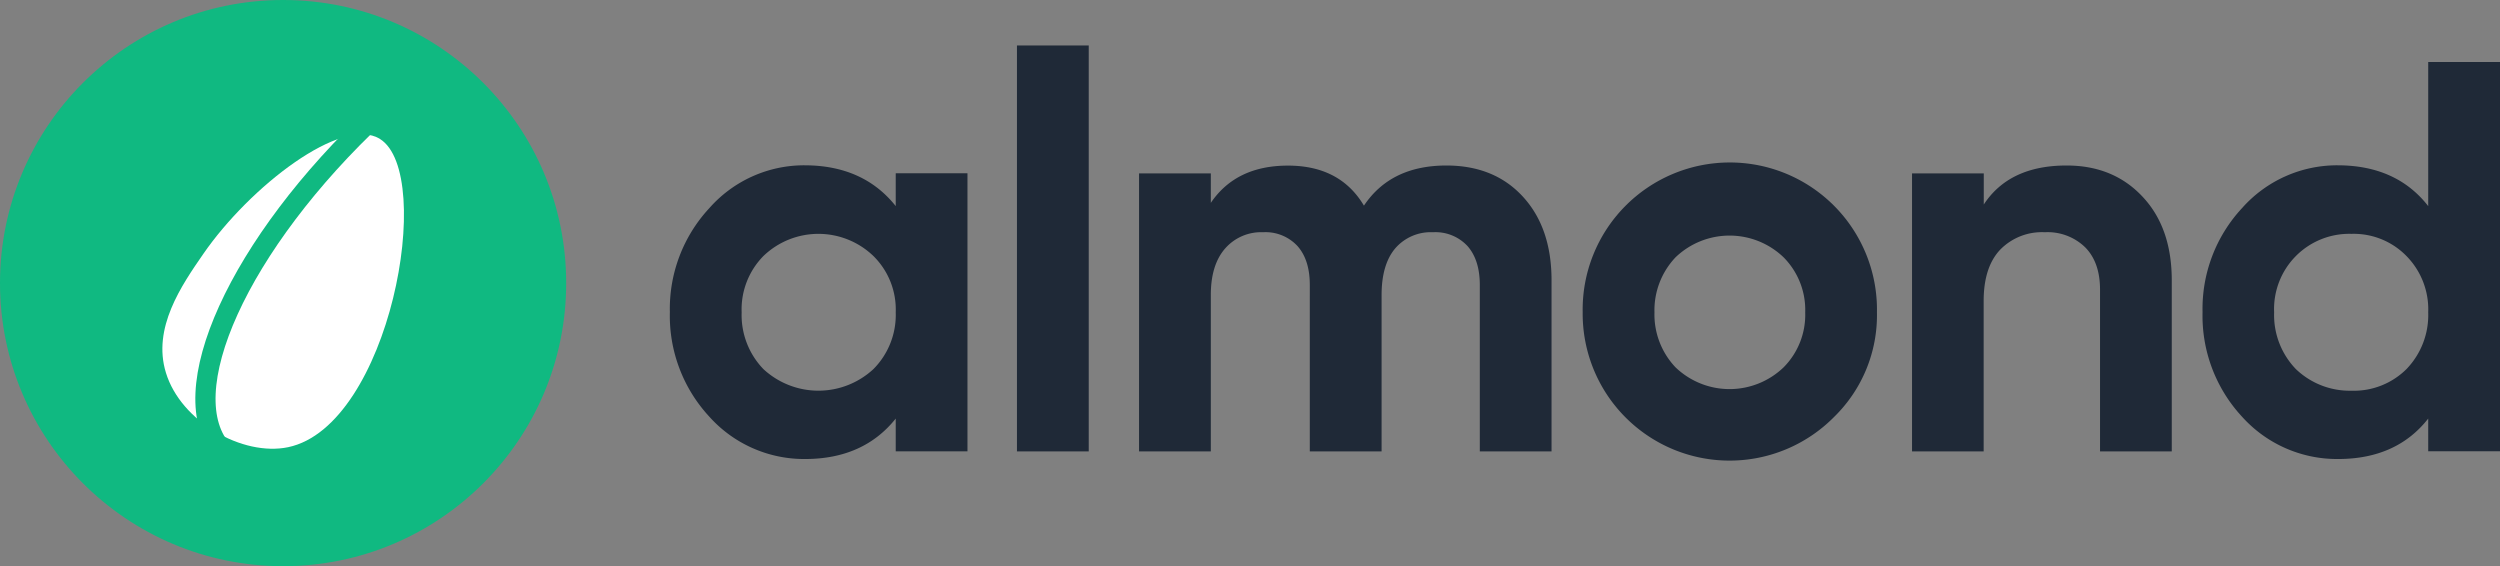 <svg xmlns="http://www.w3.org/2000/svg" viewBox="0 0 494.54 112"><rect x="0" y="0" width="494.54" height="112" fill="#808080" stroke="none"/><defs><style>.cls-1{fill:#1f2937;}.cls-2{fill:#10b981;}.cls-3{fill:#fff;}.cls-4{fill:none;stroke:#10b981;stroke-miterlimit:10;stroke-width:4px;}</style></defs><g id="Layer_2" data-name="Layer 2"><g id="Layer_1-2" data-name="Layer 1"><path class="cls-1" d="M177.19,40.77V34.28h14.19v55H177.19V82.8q-6.39,8-17.94,8a25.18,25.18,0,0,1-18.93-8.37,29.36,29.36,0,0,1-7.81-20.68,29.26,29.26,0,0,1,7.81-20.58,25,25,0,0,1,18.93-8.47Q170.8,32.74,177.19,40.77ZM151,73a16,16,0,0,0,21.79,0,15.2,15.2,0,0,0,4.4-11.22,14.86,14.86,0,0,0-4.4-11.12,15.69,15.69,0,0,0-21.79,0,15.05,15.05,0,0,0-4.29,11.12A15.4,15.4,0,0,0,151,73Z"/><path class="cls-1" d="M215.37,89.3h-14.2V9h14.2Z"/><path class="cls-1" d="M286.12,32.74q9.47,0,15.13,6.16t5.67,16.5V89.3H292.73V56.39c0-3.3-.81-5.86-2.42-7.7a8.64,8.64,0,0,0-6.83-2.75A9.29,9.29,0,0,0,276,49.13q-2.7,3.19-2.7,9.25V89.3h-14.2V56.39c0-3.3-.8-5.86-2.42-7.7a8.6,8.6,0,0,0-6.82-2.75,9.45,9.45,0,0,0-7.54,3.25q-2.81,3.24-2.8,9.19V89.3h-14.2v-55h14.2v5.83q5-7.38,15.29-7.37t15,7.92Q275.12,32.74,286.12,32.74Z"/><path class="cls-1" d="M362.82,82.47a29.06,29.06,0,0,1-49.74-20.68,29.11,29.11,0,1,1,58.21,0A28.11,28.11,0,0,1,362.82,82.47Zm-31.36-9.79a15.43,15.43,0,0,0,21.35,0,14.75,14.75,0,0,0,4.29-10.89,14.76,14.76,0,0,0-4.29-10.9,15.43,15.43,0,0,0-21.35,0,15.22,15.22,0,0,0-4.18,10.9A15.18,15.18,0,0,0,331.46,72.68Z"/><path class="cls-1" d="M408.82,32.74q9.12,0,14.85,6,5.94,6.16,5.94,16.72V89.3H415.42v-32q0-5.39-2.92-8.36a10.66,10.66,0,0,0-8-3,11.53,11.53,0,0,0-8.85,3.47q-3.26,3.47-3.25,10.17V89.3H378.23v-55h14.19v6.16Q397.48,32.73,408.82,32.74Z"/><path class="cls-1" d="M480.34,40.77V12.27h14.2v77h-14.2V82.8q-6.27,8-17.83,8a25.27,25.27,0,0,1-19-8.37,29.36,29.36,0,0,1-7.81-20.68,29.26,29.26,0,0,1,7.81-20.58,25.12,25.12,0,0,1,19-8.47Q474.08,32.74,480.34,40.77ZM454.15,73a15.39,15.39,0,0,0,11,4.29A14.75,14.75,0,0,0,476.05,73a15.4,15.4,0,0,0,4.29-11.22,15.05,15.05,0,0,0-4.29-11.12,14.57,14.57,0,0,0-10.89-4.4,14.87,14.87,0,0,0-15.3,15.52A15.4,15.4,0,0,0,454.15,73Z"/><circle class="cls-2" cx="56" cy="56" r="56"/><path class="cls-3" d="M75.18,27.5c-7.5-4.73-25.79,9.41-35,22.78-4.25,6.15-10.1,14.61-7.35,23.48C35.79,83.41,48,90.34,57,88.46,77.09,84.24,86.2,34.46,75.18,27.5Z"/><path class="cls-4" d="M74.64,22.57c-27.4,25.6-41,55.5-30.4,66.86"/></g></g></svg>
